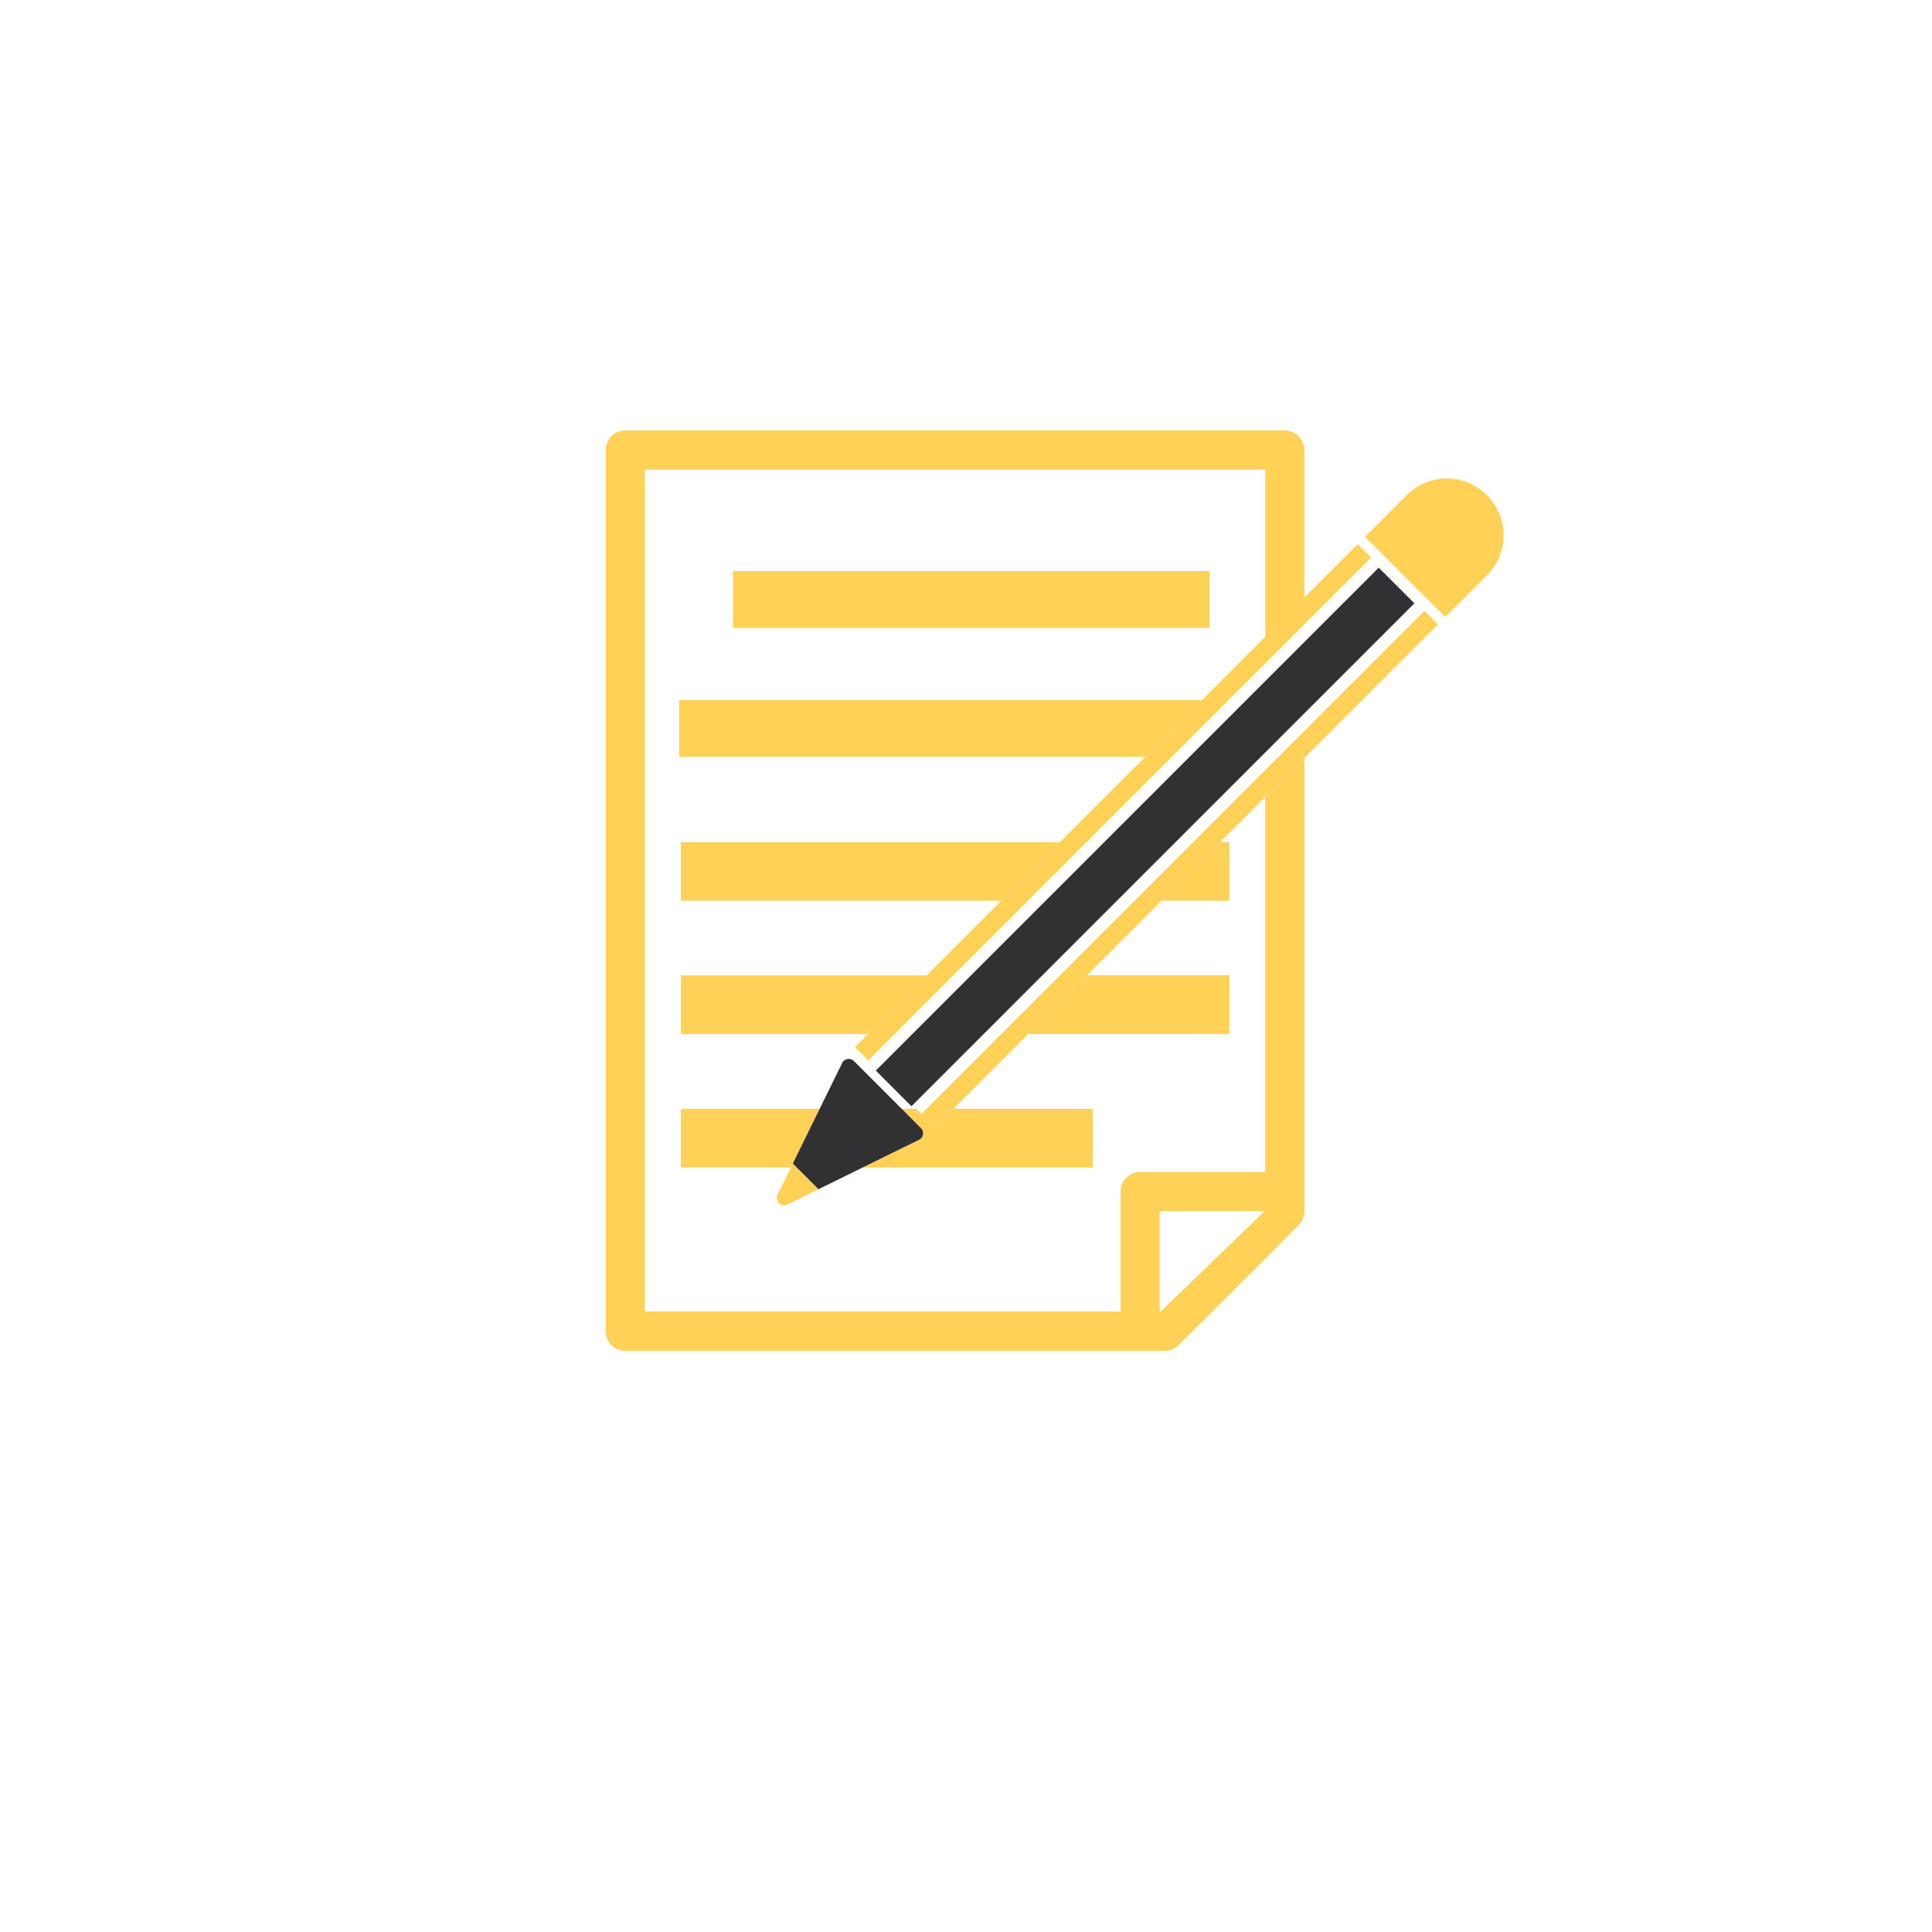 <svg xmlns="http://www.w3.org/2000/svg" xmlns:xlink="http://www.w3.org/1999/xlink" width="148.453" height="148.453" viewBox="0 0 148.453 148.453">
  <defs>
    <filter id="Ellipse_83" x="0" y="0" width="148.453" height="148.453" filterUnits="userSpaceOnUse">
      <feOffset dy="3" input="SourceAlpha"/>
      <feGaussianBlur stdDeviation="3" result="blur"/>
      <feFlood flood-opacity="0.161"/>
      <feComposite operator="in" in2="blur"/>
      <feComposite in="SourceGraphic"/>
    </filter>
  </defs>
  <g id="Group_299" data-name="Group 299" transform="translate(-482.443 -1357.453)">
    <g transform="matrix(1, 0, 0, 1, 482.44, 1357.45)" filter="url(#Ellipse_83)">
      <ellipse id="Ellipse_83-2" data-name="Ellipse 83" cx="65.226" cy="65.226" rx="65.226" ry="65.226" transform="translate(9 6)" fill="#fff"/>
    </g>
    <g id="Group_297" data-name="Group 297" transform="translate(274.328 1150.465)">
      <path id="Path_518" data-name="Path 518" d="M300.456,260.779l-4.381,4.38-6.52,6.521-4.528,4.528-5.72,5.72-4.53,4.529-.982.982,1.039,1.037,38.643-38.643h0l-1.039-1.038-4.091,4.092V241.574a1.51,1.51,0,0,0-1.511-1.51H256.167a1.51,1.51,0,0,0-1.51,1.51v67.7a1.511,1.511,0,0,0,1.51,1.51h41.442a1.514,1.514,0,0,0,1.064-.439l4.655-4.626.006-.006,4.574-4.594a1.524,1.524,0,0,0,.441-1.065V265.22l-3.022,3.021v28.79h-9.605a1.51,1.51,0,0,0-1.51,1.511v9.219H257.677V243.083h47.651v12.823Zm-3.223,39.273h8.042l-8.042,7.763Z" transform="translate(0)" fill="#ffd257"/>
      <rect id="Rectangle_108" data-name="Rectangle 108" width="36.632" height="4.38" transform="translate(264.425 250.867)" fill="#ffd257"/>
      <path id="Path_519" data-name="Path 519" d="M263.339,276.41h35.792l4.381-4.38H263.339Z" transform="translate(-3.056 -11.251)" fill="#ffd257"/>
      <path id="Path_520" data-name="Path 520" d="M263.555,293.379h24.6l4.528-4.528H263.555Z" transform="translate(-3.132 -17.171)" fill="#ffd257"/>
      <path id="Path_521" data-name="Path 521" d="M325.774,293.379v-4.528h-.691l-4.53,4.528Z" transform="translate(-23.193 -17.171)" fill="#ffd257"/>
      <path id="Path_522" data-name="Path 522" d="M320.209,309.193v-4.528H309.269l-4.528,4.528Z" transform="translate(-17.628 -22.737)" fill="#ffd257"/>
      <path id="Path_523" data-name="Path 523" d="M263.555,309.193H277.91l4.53-4.528H263.555Z" transform="translate(-3.132 -22.737)" fill="#ffd257"/>
      <path id="Path_524" data-name="Path 524" d="M272.011,325.007l.147-.3,2.078-4.229H263.555v4.527Z" transform="translate(-3.132 -28.304)" fill="#ffd257"/>
      <path id="Path_525" data-name="Path 525" d="M289.451,322.88l-4.33,2.127h17.705V320.48H292.115l-1.426,1.428h0l-1.037-1.038-.391-.391H288.11l1.492,1.492a.565.565,0,0,1-.151.909Z" transform="translate(-10.722 -28.303)" fill="#ffd257"/>
      <path id="Path_526" data-name="Path 526" d="M328.4,332.633h-8.043V340.4Z" transform="translate(-23.123 -32.581)" fill="#fff"/>
      <path id="Path_527" data-name="Path 527" d="M302.1,262.419l4.872-4.873V244.723H259.317V309.4h36.536v-9.219a1.51,1.51,0,0,1,1.51-1.511h9.605v-28.79l3.022-3.021L320.249,256.6l-18.94,18.938,2.221-2.219h.691v4.528H299l-17.4,17.4h0l1.426-1.428h10.711v4.527H276.039l-3.4,1.671-2.382,1.17a.567.567,0,0,1-.758-.759l1.023-2.083h-8.456v-4.527h10.682l1.719-3.5a.566.566,0,0,1,.909-.152l3.656,3.656h1.147l.391.391,38.644-38.643-4.093-4.092-38.643,38.643-1.039-1.037.982-.982H262.063v-4.528h18.884l5.72-5.72h-24.6V273.32H291.2l6.52-6.521H261.923v-4.38Zm-36.031-9.912H302.7v4.38H266.065Zm22.688,35.59,4.528-4.528h10.94V288.1ZM315.7,252.247l2.741,2.74L279.79,293.632l-2.741-2.741Z" transform="translate(-1.64 -1.64)" fill="#fff"/>
      <path id="Path_528" data-name="Path 528" d="M320.554,294.585h0l2.309-2.309Z" transform="translate(-23.193 -18.377)" fill="#fff"/>
      <rect id="Rectangle_109" data-name="Rectangle 109" width="54.652" height="3.875" transform="translate(275.41 289.251) rotate(-45)" fill="#313133"/>
      <path id="Path_529" data-name="Path 529" d="M293.145,301.133h0l38.645-38.644-1.037-1.037L292.108,300.1Z" transform="translate(-13.181 -7.528)" fill="#ffd257"/>
      <path id="Path_530" data-name="Path 530" d="M281.537,314.749a.566.566,0,0,0-.909.152l-1.719,3.5-2.078,4.229L278.8,324.6l3.4-1.671,4.33-2.127a.565.565,0,0,0,.151-.909l-1.492-1.492Z" transform="translate(-7.804 -26.228)" fill="#313133"/>
      <path id="Path_531" data-name="Path 531" d="M274.994,329.387a.567.567,0,0,0,.758.759l2.382-1.17-1.969-1.969-.147.3Z" transform="translate(-7.138 -30.6)" fill="#ffd257"/>
      <path id="Path_532" data-name="Path 532" d="M347.886,247.041l-.712.711-1.2,1.2-1.289,1.289,6.167,6.167,1.29-1.29,1.2-1.2.713-.712a4.361,4.361,0,0,0-6.168-6.167Z" transform="translate(-31.686 -2.006)" fill="#ffd257"/>
    </g>
  </g>
</svg>
